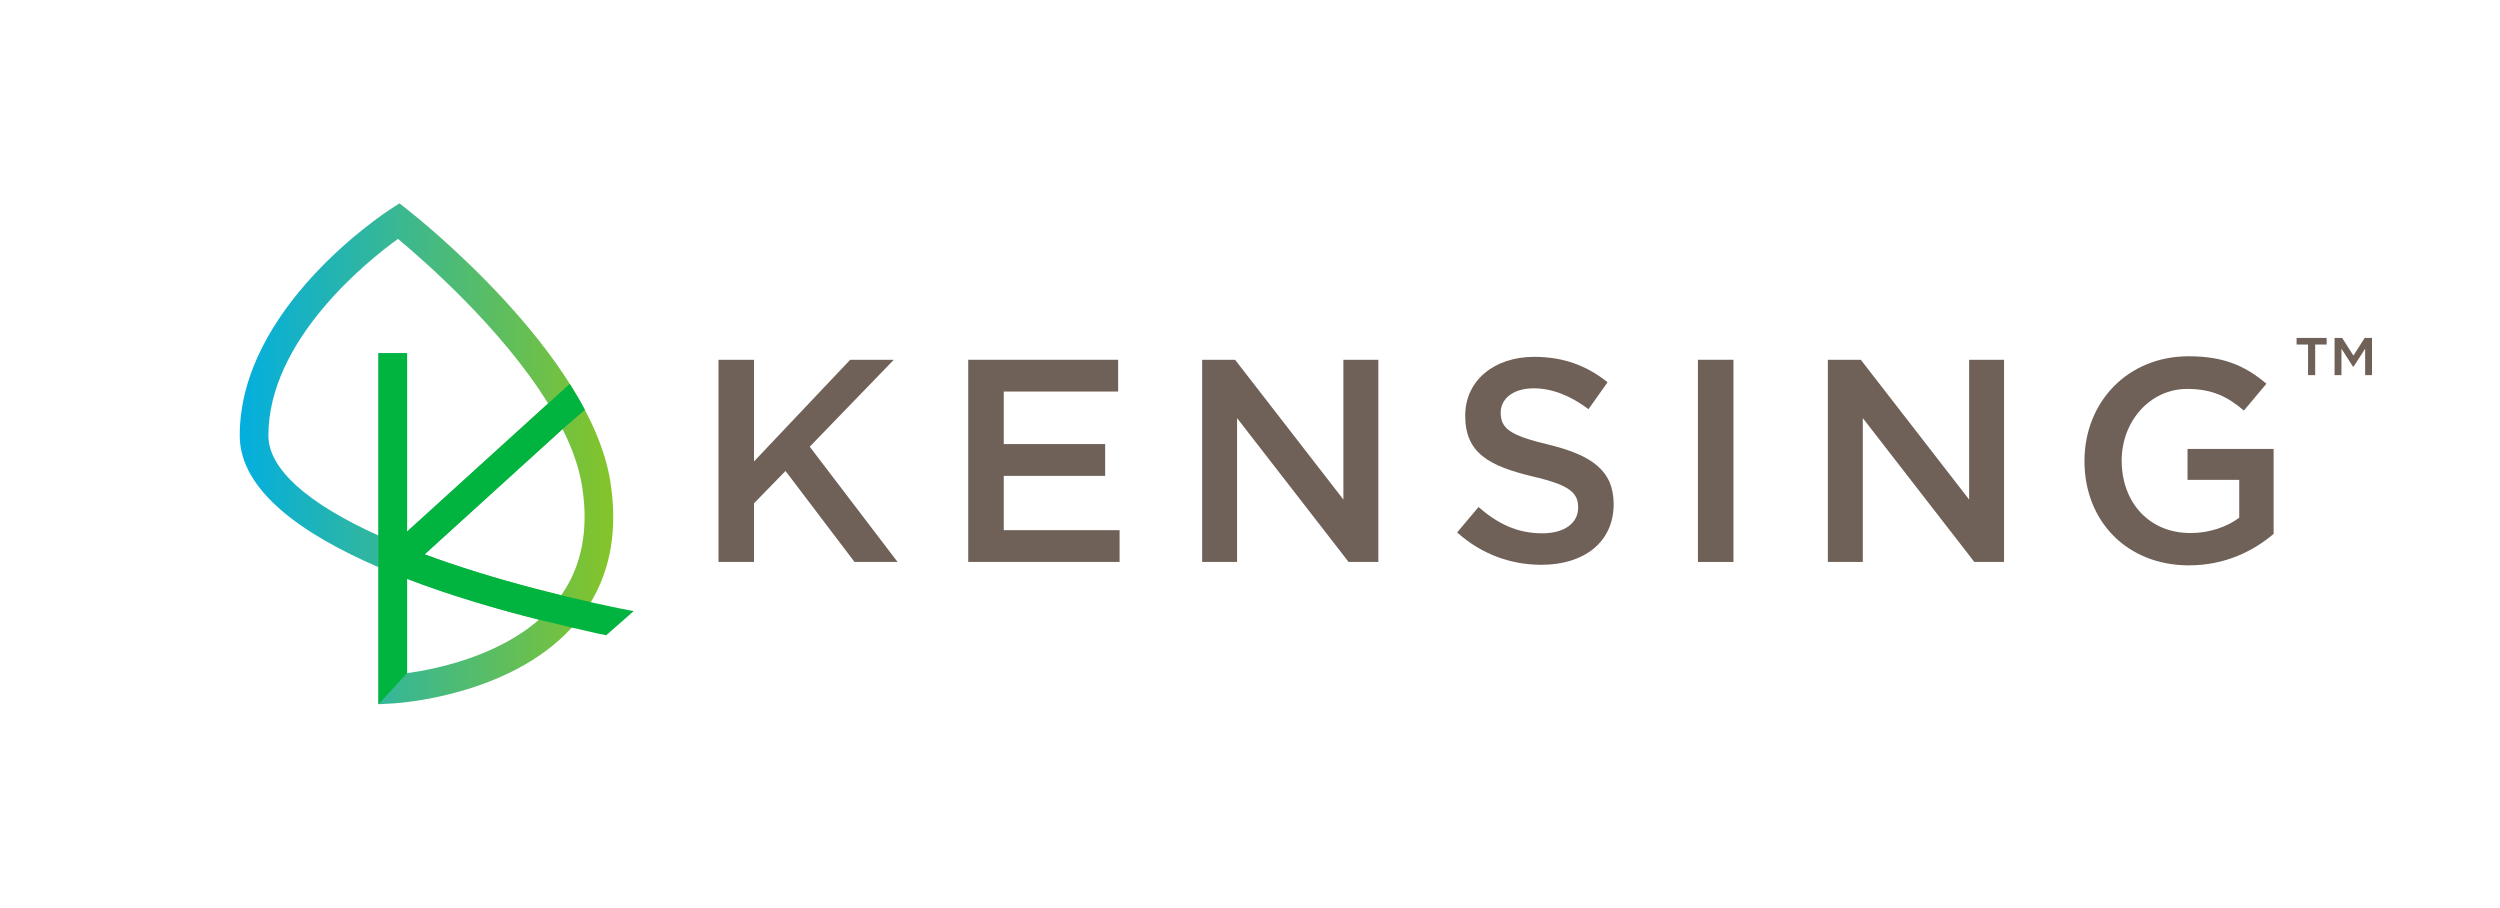 <?xml version="1.0" encoding="UTF-8"?> <svg xmlns="http://www.w3.org/2000/svg" xmlns:xlink="http://www.w3.org/1999/xlink" id="kensing" viewBox="0 0 650 236"><defs><style> .cls-1 { fill: #00b43f; } .cls-2 { fill: none; } .cls-3 { fill: #706158; } .cls-4 { fill: url(#linear-gradient); } .cls-5 { clip-path: url(#clippath); } </style><clipPath id="clippath"><path class="cls-2" d="M105.84,150.5c11.74,4.51,24.03,8.04,34.3,10.62-11.05,9.65-26.99,12.89-34.3,13.9v-24.52ZM116.21,146.2c-2-.68-3.93-1.38-5.81-2.07l35.87-32.58c2.51,5.03,4.34,10.1,5.1,15.05,1.72,11.12-.12,20.59-5.46,28.17-8.59-2.1-19.18-4.97-29.7-8.57M69.78,113.26c0-24.9,25.9-45.51,33.69-51.15,6.59,5.47,26.96,23.23,39.04,42.79l-36.67,33.31v-46.39h-7.45v47.41c-18.59-8.4-28.61-17.4-28.61-25.98M101.63,54.32c-1.61,1.03-39.3,25.69-39.3,58.93,0,14.34,16.41,25.72,36.06,34.21v35.64l3.93-.22c1.26-.07,30.08-1.88,46.37-19.72l4.93-6.6c5.23-8.72,6.95-19.15,5.11-31.11-5.15-33.39-50.85-69.43-52.79-70.94l-2.08-1.63-2.22,1.43Z"></path></clipPath><linearGradient id="linear-gradient" x1="349.07" y1="227.7" x2="349.89" y2="227.7" gradientTransform="translate(-41409.12 27170.09) scale(118.8 -118.8)" gradientUnits="userSpaceOnUse"><stop offset="0" stop-color="#00aee3"></stop><stop offset="1" stop-color="#83c42a"></stop><stop offset="1" stop-color="#83c42a"></stop></linearGradient></defs><g id="kensing-2" data-name="kensing"><polygon class="cls-3" points="233.36 146.1 222.17 146.1 204.23 122.45 196.04 130.86 196.04 146.1 186.81 146.1 186.81 93.54 196.04 93.54 196.04 119.97 221.05 93.54 232.39 93.54 210.53 116.14 233.36 146.1"></polygon><polygon class="cls-3" points="290.72 101.8 260.98 101.8 260.98 115.46 287.34 115.46 287.34 123.73 260.98 123.73 260.98 137.84 291.09 137.84 291.09 146.1 251.74 146.1 251.74 93.54 290.72 93.54 290.72 101.8"></polygon><polygon class="cls-3" points="349.28 93.54 358.37 93.54 358.37 146.1 350.63 146.1 321.64 108.71 321.64 146.1 312.56 146.1 312.56 93.54 321.12 93.54 349.28 129.88 349.28 93.54"></polygon><path class="cls-3" d="M402.65,115.61c11.11,2.71,16.9,6.69,16.9,15.47,0,9.91-7.74,15.77-18.77,15.77-8.04,0-15.62-2.78-21.93-8.41l5.56-6.61c5.03,4.36,10.06,6.83,16.6,6.83,5.71,0,9.31-2.63,9.31-6.68,0-3.83-2.11-5.86-11.87-8.11-11.19-2.7-17.5-6.01-17.5-15.77,0-9.16,7.51-15.32,17.95-15.32,7.66,0,13.74,2.33,19.07,6.61l-4.96,6.99c-4.73-3.53-9.46-5.41-14.27-5.41-5.41,0-8.56,2.78-8.56,6.31,0,4.13,2.4,5.93,12.47,8.33"></path><rect class="cls-3" x="441.46" y="93.54" width="9.24" height="52.57"></rect><polygon class="cls-3" points="511.97 93.54 521.05 93.54 521.05 146.1 513.32 146.1 484.33 108.71 484.33 146.1 475.24 146.1 475.24 93.54 483.81 93.54 511.97 129.88 511.97 93.54"></polygon><path class="cls-3" d="M569.22,147c-16.44,0-27.26-11.71-27.26-27.11s11.26-27.26,27.11-27.26c9.16,0,14.79,2.55,20.2,7.14l-5.86,6.98c-4.06-3.45-8.04-5.63-14.72-5.63-9.69,0-17.05,8.41-17.05,18.62,0,10.89,7.13,18.85,17.87,18.85,4.96,0,9.46-1.58,12.69-3.98v-9.84h-13.44v-8.04h22.38v22.08c-5.18,4.43-12.62,8.18-21.93,8.18"></path><g class="cls-5"><rect class="cls-4" x="62.33" y="52.89" width="98.24" height="130.22"></rect></g><path class="cls-1" d="M153.62,156.57l-7.71-1.8c-8.59-2.1-19.18-4.97-29.7-8.57-2-.68-3.93-1.38-5.81-2.07l35.87-32.58,5.8-4.99c-1.2-2.27-2.52-4.52-3.93-6.74l-5.63,5.08-36.67,33.31v-46.39h-7.45v91.29l7.45-8.09v-24.52c11.74,4.51,24.03,8.04,34.3,10.62l8.55,2.05c7.26,1.66,6.84,1.61,8.94,1.99l7.12-6.27c-.1-.02-4.4-.8-11.13-2.31"></path><path class="cls-3" d="M601.94,97.54h-1.85v-7.97h-2.98v-1.7h7.82v1.7h-2.98v7.97ZM611.95,95.31h-.19l-2.98-4.65v6.88h-1.79v-9.67h1.98l2.92,4.58,2.92-4.58h1.91v9.67h-1.79v-6.88l-2.98,4.65Z"></path></g></svg> 